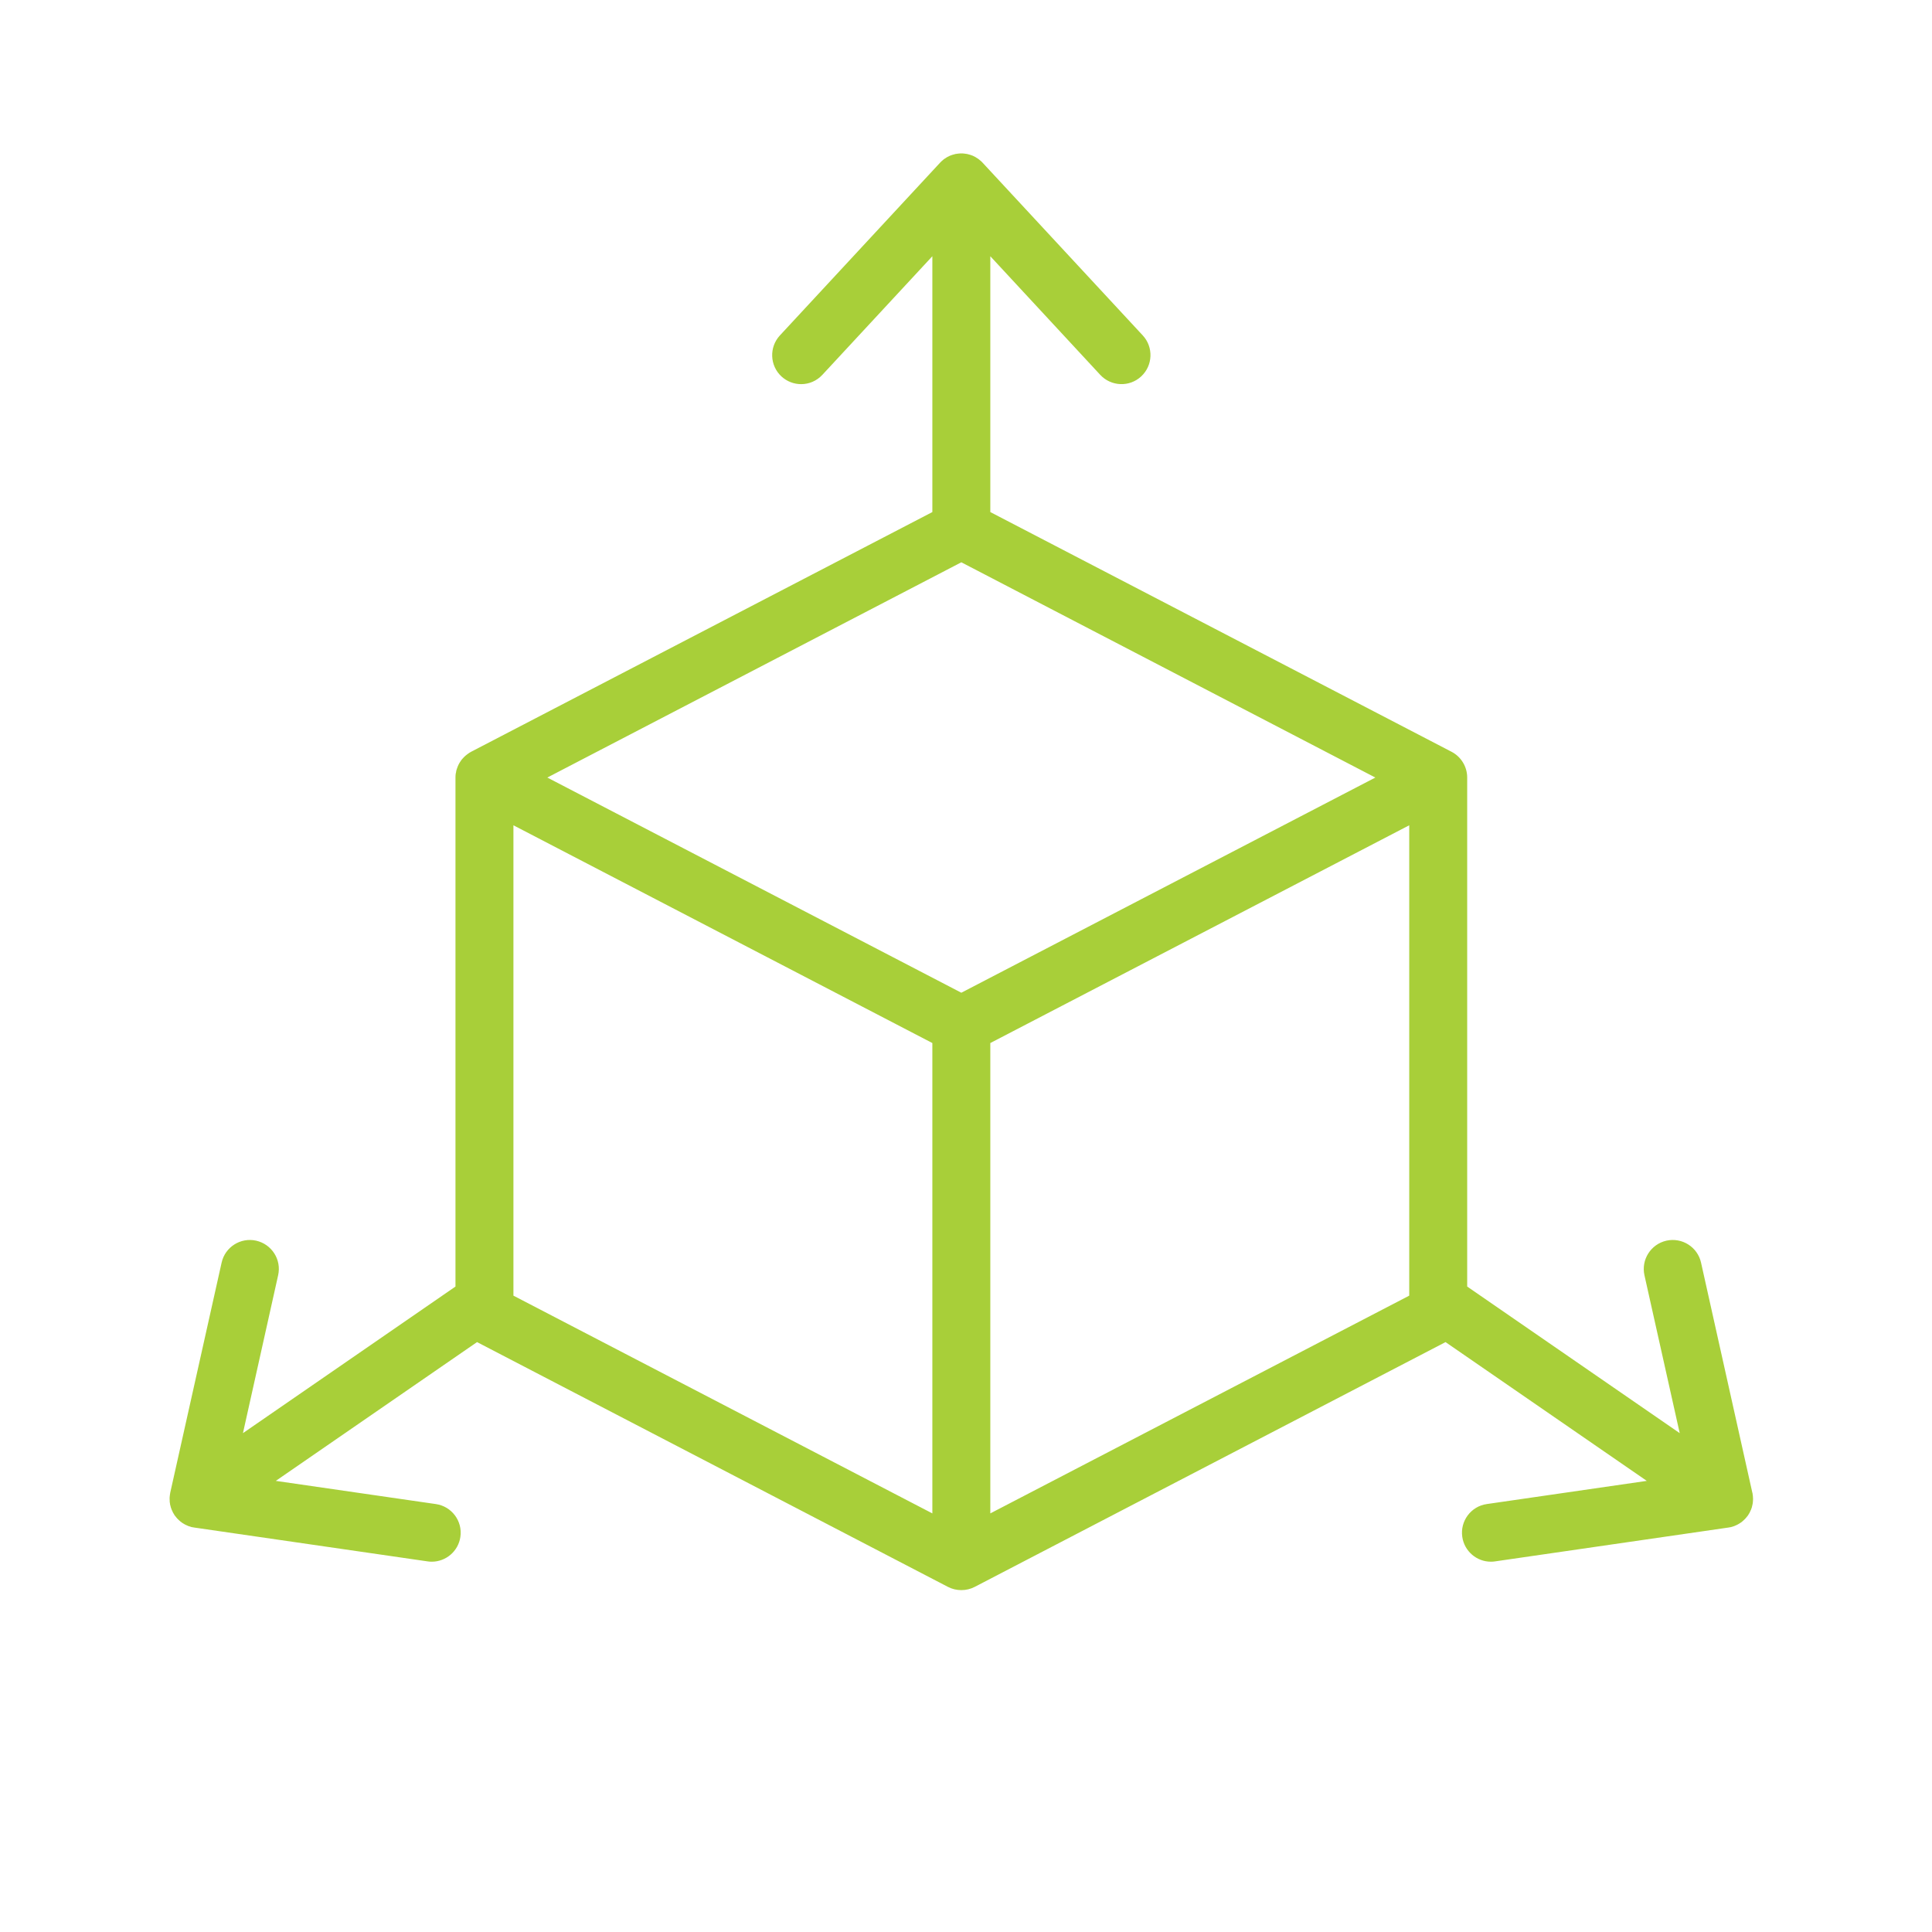 <?xml version="1.0" encoding="UTF-8"?>
<svg xmlns="http://www.w3.org/2000/svg" width="24" height="24" viewBox="0 0 24 24" fill="none">
  <path d="M21.733 18.793C21.733 18.792 21.733 18.792 21.734 18.792C21.739 18.781 21.745 18.77 21.749 18.759C21.749 18.759 21.75 18.758 21.75 18.758C21.754 18.747 21.758 18.736 21.762 18.725C21.762 18.723 21.762 18.722 21.763 18.72C21.766 18.71 21.768 18.7 21.77 18.69C21.771 18.687 21.771 18.684 21.772 18.681C21.773 18.672 21.775 18.664 21.775 18.655C21.776 18.651 21.776 18.646 21.776 18.642C21.777 18.635 21.777 18.627 21.777 18.619C21.777 18.614 21.777 18.61 21.776 18.605C21.776 18.598 21.776 18.591 21.775 18.584C21.775 18.578 21.774 18.573 21.773 18.569C21.772 18.561 21.771 18.555 21.77 18.548C21.769 18.546 21.769 18.544 21.768 18.542L21.131 15.685C21.088 15.491 20.895 15.369 20.701 15.412C20.507 15.456 20.385 15.648 20.428 15.842L20.866 17.803L18.226 15.982V9.659C18.226 9.525 18.151 9.401 18.032 9.339L12.302 6.361V3.183L13.668 4.657C13.803 4.802 14.031 4.811 14.176 4.676C14.322 4.541 14.331 4.313 14.196 4.167L12.206 2.021C12.204 2.019 12.203 2.018 12.201 2.016C12.197 2.012 12.192 2.007 12.187 2.002C12.183 1.999 12.179 1.995 12.175 1.992C12.17 1.987 12.164 1.983 12.159 1.979C12.155 1.976 12.151 1.973 12.147 1.97C12.14 1.966 12.134 1.962 12.127 1.958C12.124 1.955 12.12 1.953 12.117 1.951C12.109 1.947 12.101 1.943 12.093 1.939C12.09 1.938 12.087 1.936 12.085 1.935C12.075 1.931 12.065 1.927 12.055 1.924C12.054 1.924 12.052 1.923 12.051 1.923C12.028 1.915 12.004 1.91 11.979 1.908C11.979 1.908 11.979 1.908 11.979 1.908C11.967 1.906 11.954 1.906 11.942 1.906C11.929 1.906 11.917 1.906 11.905 1.908C11.904 1.908 11.904 1.908 11.904 1.908C11.88 1.91 11.855 1.915 11.833 1.923C11.831 1.923 11.83 1.924 11.829 1.924C11.819 1.927 11.809 1.931 11.799 1.935C11.796 1.936 11.794 1.938 11.791 1.939C11.783 1.943 11.775 1.947 11.767 1.951C11.763 1.953 11.76 1.955 11.757 1.957C11.75 1.961 11.743 1.966 11.737 1.97C11.733 1.973 11.729 1.976 11.725 1.978C11.72 1.983 11.714 1.987 11.709 1.992C11.705 1.995 11.701 1.998 11.697 2.002C11.692 2.007 11.687 2.012 11.682 2.017C11.681 2.018 11.679 2.019 11.678 2.021L9.688 4.167C9.553 4.313 9.562 4.541 9.707 4.676C9.777 4.74 9.864 4.772 9.952 4.772C10.049 4.772 10.145 4.733 10.216 4.656L11.582 3.183V6.361L5.852 9.339C5.849 9.341 5.846 9.344 5.842 9.345C5.839 9.347 5.835 9.349 5.831 9.351C5.827 9.354 5.824 9.356 5.82 9.359C5.814 9.363 5.808 9.367 5.802 9.372C5.795 9.377 5.788 9.383 5.782 9.388C5.776 9.393 5.771 9.398 5.766 9.403C5.759 9.409 5.754 9.415 5.748 9.422C5.743 9.427 5.739 9.433 5.734 9.438C5.729 9.445 5.724 9.452 5.719 9.46C5.715 9.465 5.711 9.471 5.708 9.477C5.703 9.485 5.699 9.493 5.695 9.501C5.692 9.507 5.689 9.513 5.687 9.519C5.683 9.528 5.68 9.537 5.677 9.546C5.675 9.552 5.673 9.558 5.671 9.564C5.668 9.574 5.666 9.584 5.665 9.595C5.664 9.6 5.662 9.605 5.661 9.611C5.659 9.626 5.658 9.643 5.658 9.659V15.982L3.018 17.803L3.455 15.842C3.499 15.648 3.376 15.456 3.182 15.412C2.988 15.369 2.796 15.491 2.753 15.685L2.115 18.542C2.115 18.544 2.114 18.546 2.114 18.549C2.113 18.555 2.112 18.561 2.111 18.567C2.11 18.573 2.109 18.578 2.109 18.584C2.108 18.591 2.108 18.597 2.107 18.604C2.107 18.609 2.107 18.614 2.107 18.619C2.107 18.627 2.107 18.634 2.108 18.642C2.108 18.646 2.108 18.651 2.108 18.655C2.109 18.663 2.111 18.672 2.112 18.681C2.112 18.684 2.113 18.687 2.113 18.69C2.115 18.7 2.118 18.71 2.121 18.72C2.121 18.722 2.122 18.723 2.122 18.725C2.126 18.736 2.13 18.747 2.134 18.758C2.134 18.758 2.134 18.759 2.135 18.759C2.139 18.77 2.144 18.781 2.15 18.792C2.15 18.792 2.15 18.792 2.151 18.793C2.156 18.803 2.163 18.814 2.17 18.825C2.178 18.836 2.187 18.847 2.196 18.857C2.199 18.861 2.203 18.864 2.206 18.868C2.212 18.874 2.218 18.88 2.225 18.886C2.229 18.89 2.233 18.894 2.238 18.898C2.244 18.903 2.25 18.907 2.256 18.912C2.261 18.915 2.266 18.919 2.271 18.922C2.277 18.926 2.284 18.93 2.291 18.934C2.296 18.937 2.301 18.939 2.306 18.942C2.314 18.946 2.324 18.95 2.333 18.954C2.336 18.955 2.339 18.957 2.342 18.958C2.355 18.962 2.367 18.966 2.38 18.97C2.384 18.971 2.388 18.971 2.392 18.972C2.399 18.973 2.407 18.975 2.415 18.976L5.311 19.396C5.329 19.399 5.346 19.4 5.363 19.4C5.539 19.4 5.693 19.271 5.719 19.092C5.748 18.895 5.611 18.712 5.414 18.684L3.426 18.396L5.926 16.672L11.776 19.713C11.828 19.74 11.885 19.753 11.942 19.753C11.999 19.753 12.056 19.74 12.108 19.713L17.957 16.672L20.457 18.396L18.469 18.684C18.273 18.712 18.136 18.895 18.165 19.092C18.191 19.271 18.345 19.4 18.52 19.4C18.538 19.4 18.555 19.399 18.573 19.396L21.469 18.976C21.477 18.975 21.484 18.974 21.492 18.972C21.496 18.971 21.5 18.971 21.503 18.97C21.516 18.966 21.529 18.962 21.542 18.958C21.545 18.957 21.548 18.955 21.551 18.954C21.56 18.95 21.569 18.946 21.578 18.942C21.583 18.939 21.588 18.937 21.593 18.934C21.599 18.93 21.606 18.926 21.613 18.922C21.618 18.919 21.623 18.915 21.628 18.912C21.634 18.907 21.64 18.903 21.646 18.898C21.65 18.894 21.655 18.89 21.659 18.886C21.666 18.88 21.672 18.874 21.678 18.868C21.681 18.864 21.684 18.861 21.688 18.857C21.697 18.847 21.706 18.836 21.714 18.825C21.721 18.814 21.727 18.803 21.733 18.793ZM11.942 12.332L6.799 9.659L11.942 6.985L17.085 9.659L11.942 12.332ZM6.378 16.095V10.252L11.582 12.957V18.8L6.378 16.095ZM12.302 12.957L17.506 10.252V16.095L12.302 18.8V12.957Z" fill="#A8CF39"></path>
</svg>
